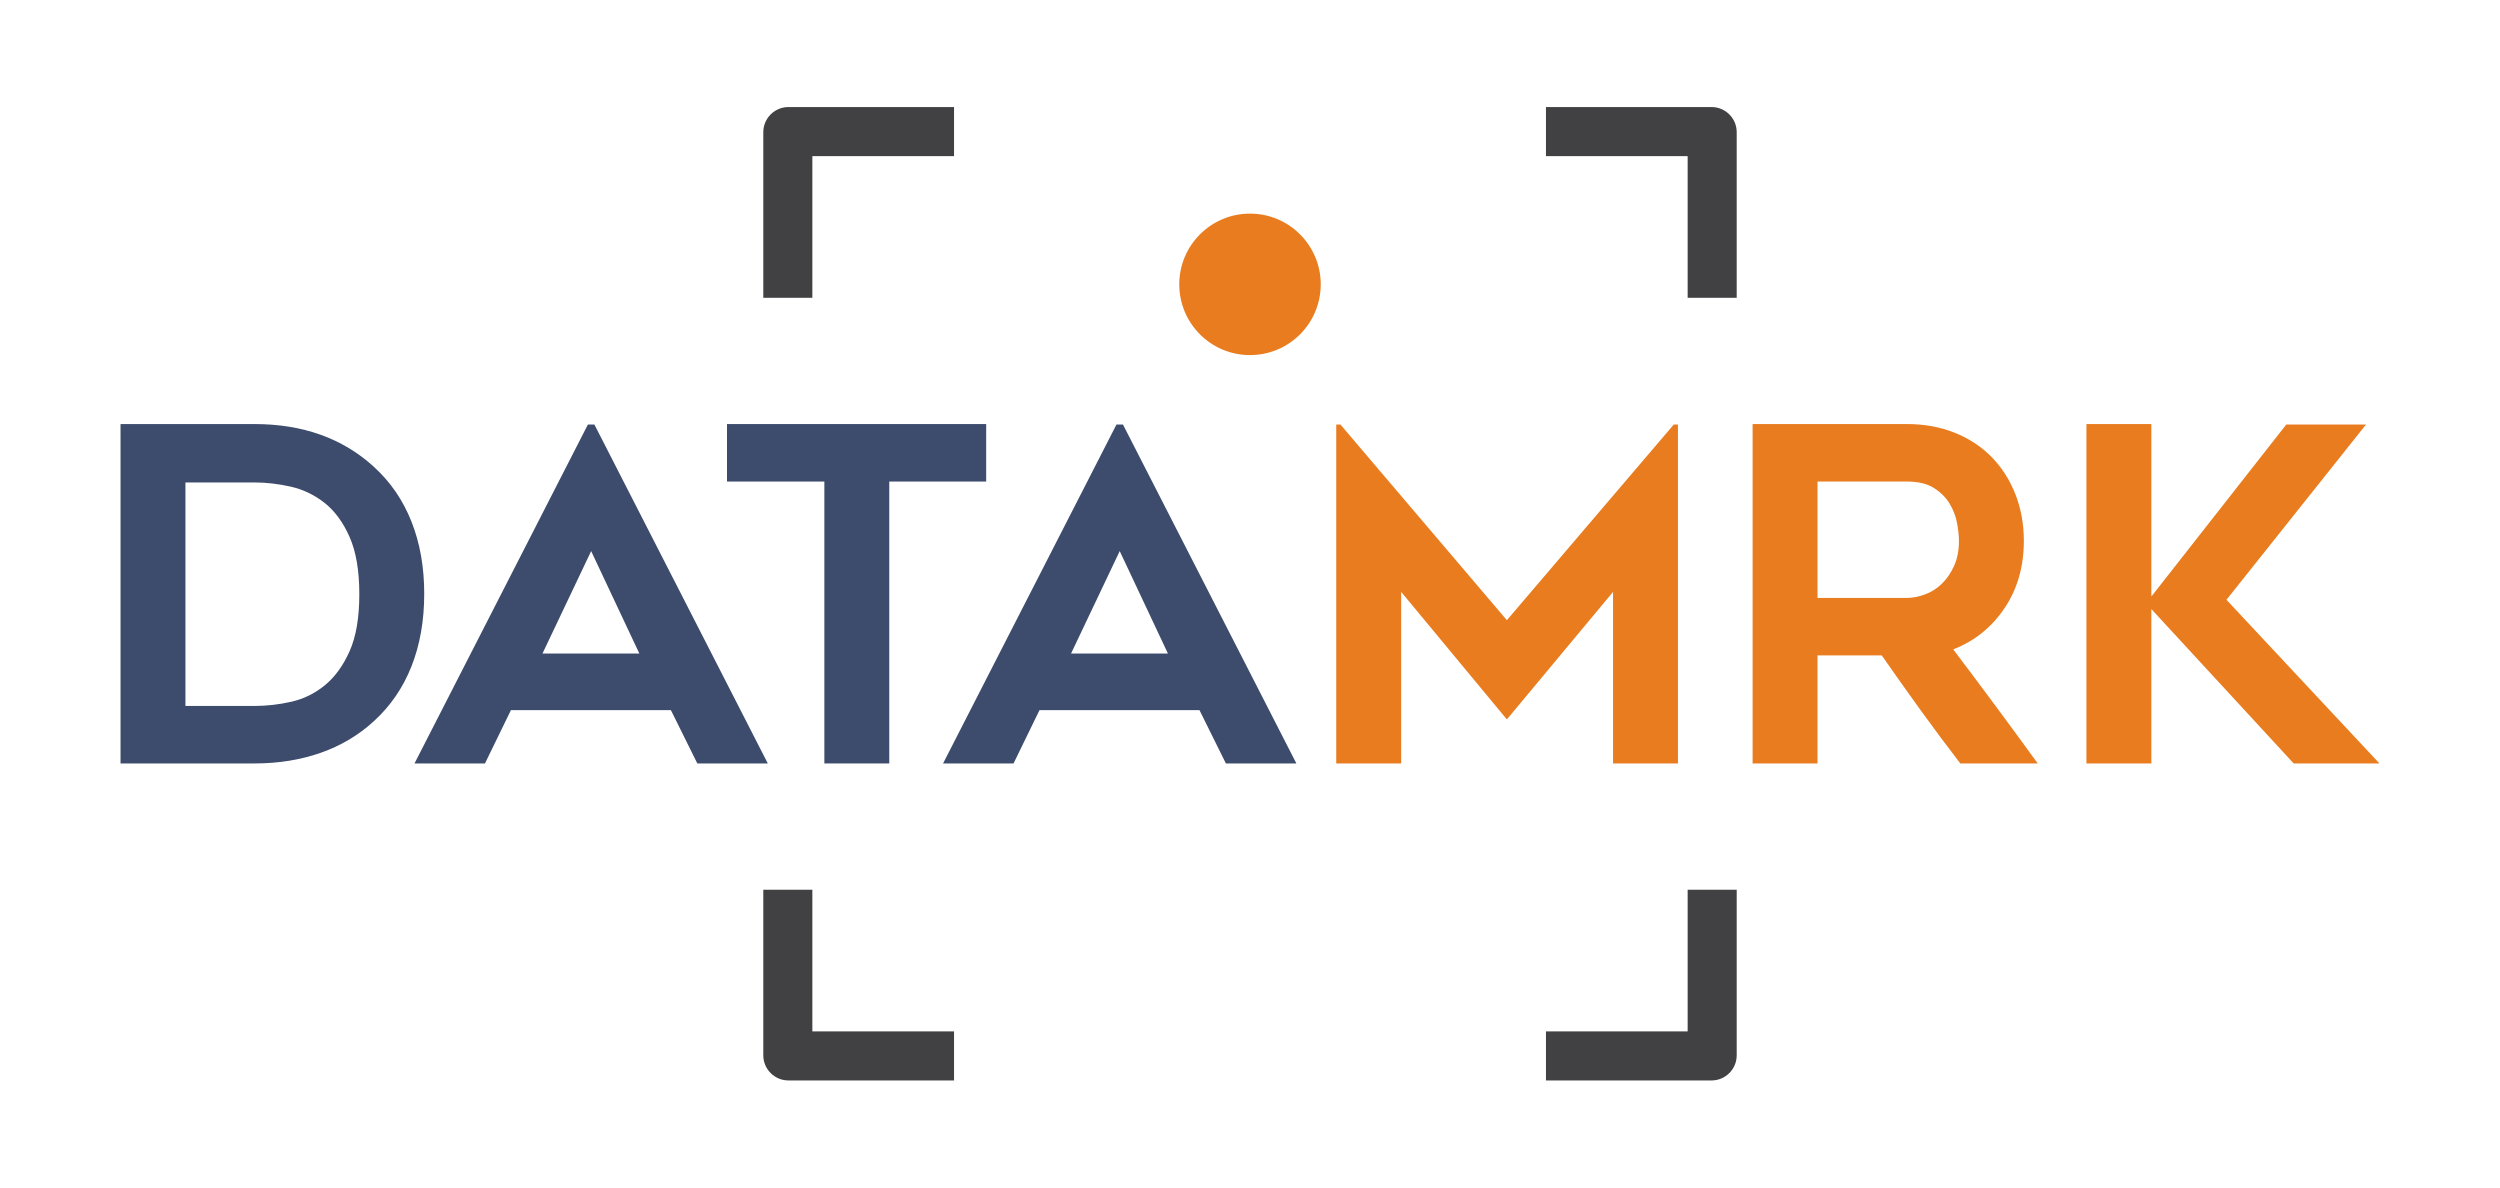<svg viewBox="0 0 720 342" xmlns="http://www.w3.org/2000/svg"><g fill="#414042"><path d="m219.831 38.063v47.701h14.127v-40.807h40.807v-14.127h-47.7c-3.989 0-7.234 3.245-7.234 7.233z"/><path d="m492.936 30.831h-47.7v14.127h40.807v40.807h14.127v-47.701c0-3.988-3.245-7.233-7.234-7.233z"/><path d="m233.957 256.235h-14.127v47.7c0 3.989 3.245 7.234 7.234 7.234h47.7v-14.127h-40.807z"/><path d="m486.043 297.043h-40.807v14.127h47.7c3.989 0 7.234-3.245 7.234-7.234v-47.7h-14.127z"/></g><path d="m73.246 219.873h-38.533v-97.747h38.533c13.954 0 25.419 4.096 34.399 12.285 4.8 4.363 8.419 9.638 10.864 15.823 2.446 6.189 3.668 13.11 3.668 20.765 0 7.745-1.223 14.712-3.668 20.897-2.446 6.189-6.065 11.464-10.864 15.824-4.356 4.006-9.447 7.033-15.268 9.081-5.821 2.049-12.2 3.071-19.132 3.071zm-19.837-16.559h19.896c3.471 0 6.987-.399 10.549-1.201 3.56-.801 6.787-2.381 9.681-4.741 2.892-2.358 5.274-5.628 7.144-9.814 1.87-4.184 2.804-9.659 2.804-16.425s-.934-12.262-2.804-16.492c-1.87-4.227-4.273-7.499-7.211-9.815-2.937-2.314-6.188-3.873-9.747-4.674-3.562-.801-7.033-1.202-10.416-1.202h-19.896v64.362z" fill="#3d4c6d"/><path d="m119.375 219.873 49.941-97.613h1.87l49.941 97.613h-20.298l-7.611-15.356h-46.069l-7.478 15.356h-20.297zm36.854-31.647h27.909l-13.887-29.511z" fill="#3d4c6d"/><path d="m284.02 138.685h-27.909v81.189h-18.694v-81.189h-28.043v-16.558h74.646z" fill="#3d4c6d"/><path d="m271.603 219.873 49.941-97.613h1.87l49.941 97.613h-20.298l-7.611-15.356h-46.069l-7.478 15.356h-20.297zm36.854-31.647h27.909l-13.887-29.511z" fill="#3d4c6d"/><path d="m483.252 122.26v97.613h-18.694v-49.408l-30.58 36.723-30.445-36.723v49.408h-18.695v-97.613h1.202l47.938 56.352 48.073-56.352h1.201z" fill="#e87c1e"/><path d="m523.445 219.873h-18.695v-97.747h44.409c4.995 0 9.564.824 13.712 2.47 4.146 1.648 7.69 3.963 10.632 6.944 2.942 2.984 5.239 6.543 6.89 10.683 1.648 4.14 2.474 8.659 2.474 13.554 0 7.39-1.851 13.844-5.552 19.362-3.701 5.522-8.628 9.482-14.781 11.885 8.212 10.862 16.326 21.812 24.339 32.849h-22.301c-3.905-5.075-7.72-10.193-11.446-15.356-3.726-5.162-7.455-10.416-11.182-15.757h-18.5zm0-47.671h25.688c1.687 0 3.437-.334 5.256-1.003 1.819-.667 3.439-1.689 4.857-3.071 1.418-1.379 2.596-3.092 3.528-5.141.931-2.047 1.399-4.45 1.399-7.211 0-1.423-.178-3.115-.532-5.074-.356-1.957-1.067-3.826-2.131-5.609-1.064-1.78-2.573-3.292-4.526-4.54-1.952-1.246-4.569-1.87-7.851-1.87h-25.688z" fill="#e87c1e"/><path d="m660.583 219.873-40.995-44.466v44.466h-18.695v-97.747h18.695v49.675l38.858-49.541h22.967l-40.193 50.476 44.067 47.138h-24.704z" fill="#e87c1e"/><circle cx="360" cy="81.897" fill="#e87c1e" r="20.371"/></svg>